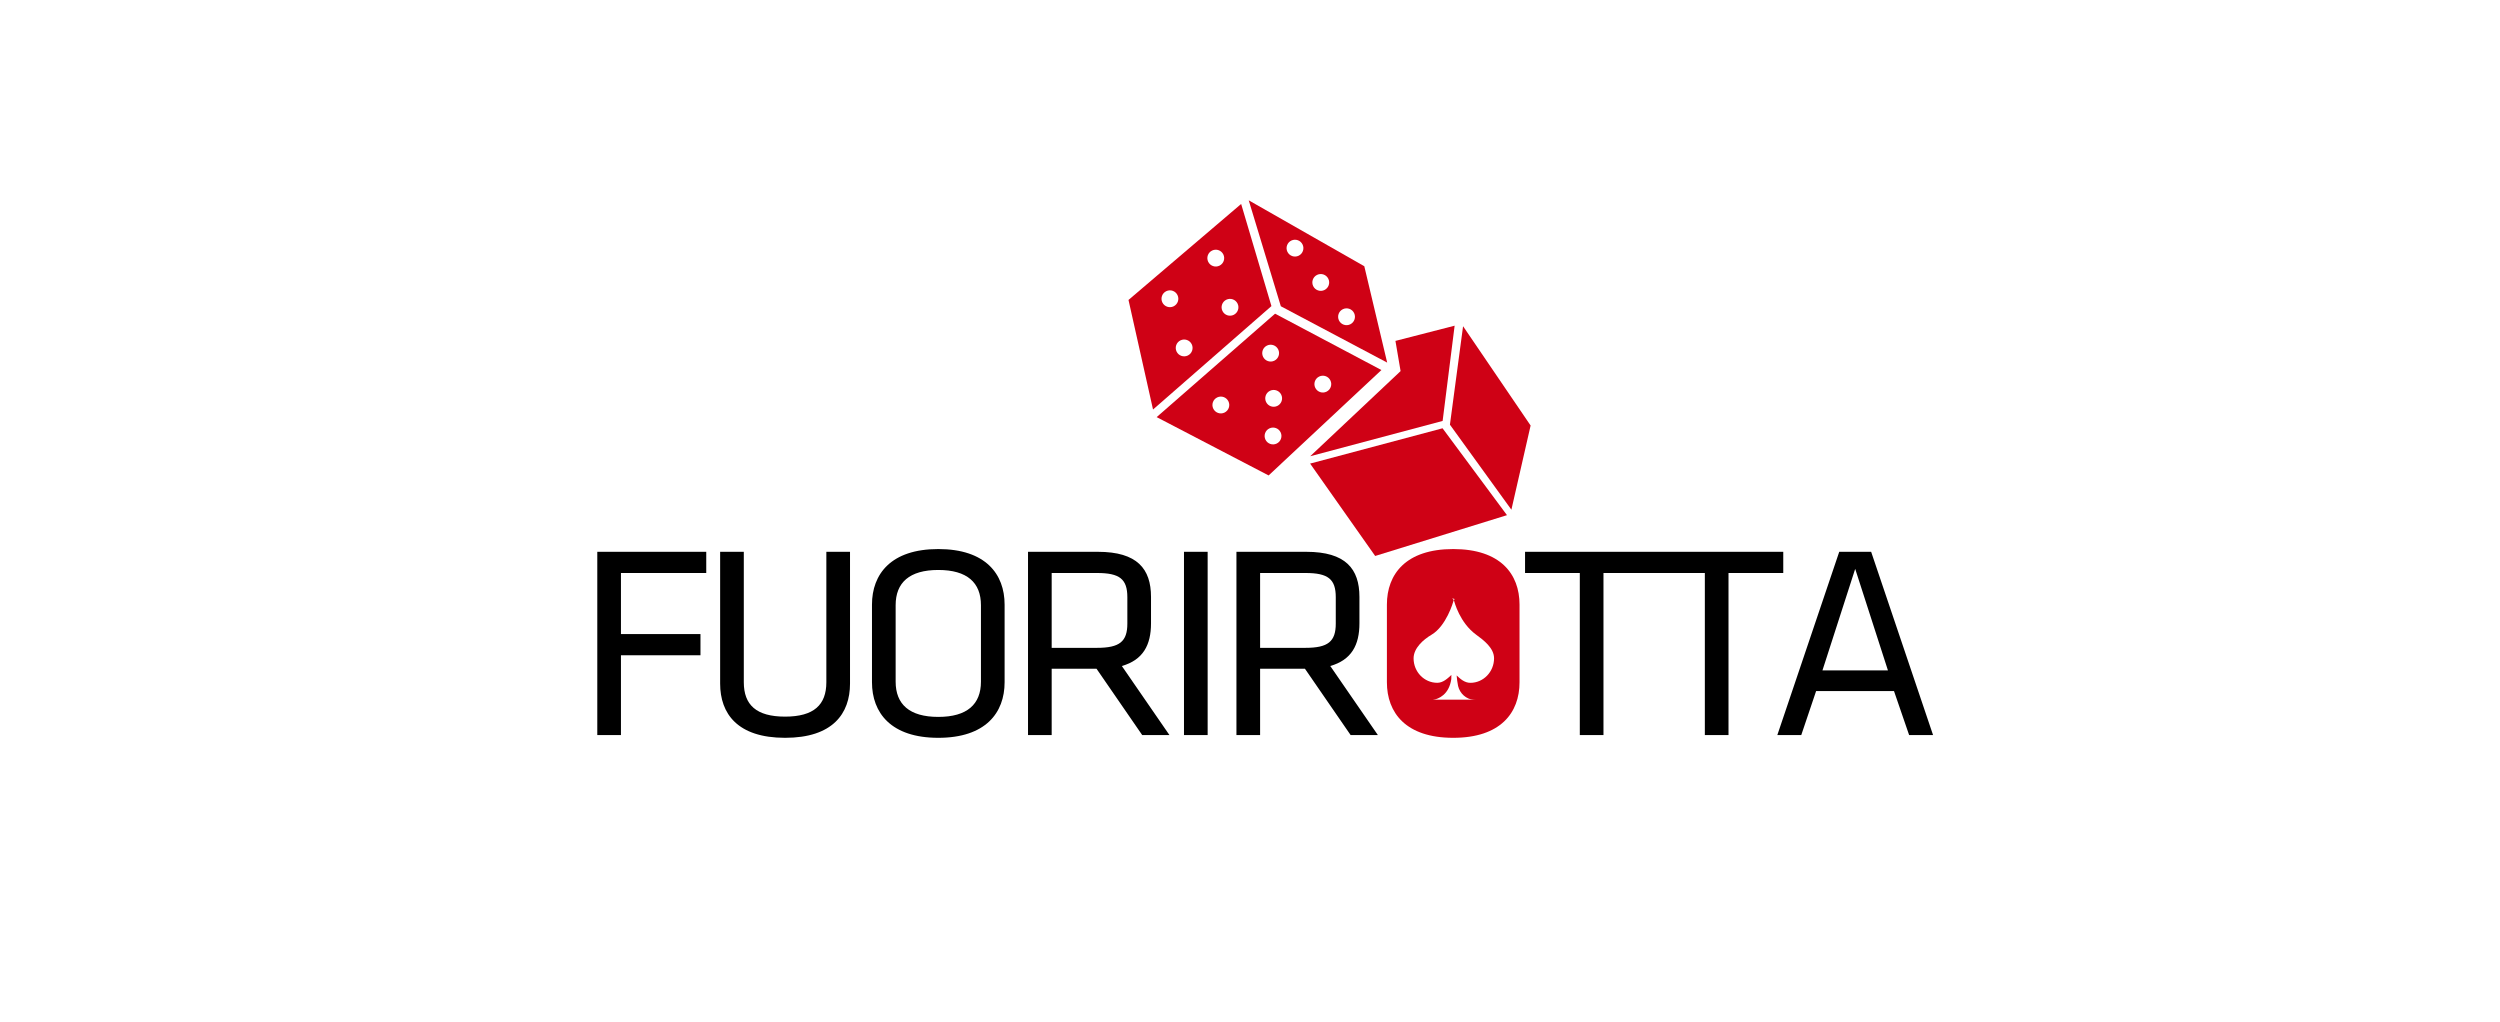 <svg width="636" height="260" viewBox="0 0 636 260" fill="none" xmlns="http://www.w3.org/2000/svg">
<rect x="0" y="0" width="636" height="260" fill="#333333" stroke="none"/>
<g clip-path="url(#clip0_40_54)">
<rect width="636" height="260" fill="white"/>
<path d="M157.97 187H151.95V140.38H179.67V145.77H157.97V161.31H178.2V166.7H157.97V187ZM210.224 140.38H216.244V173.91C216.244 181.54 211.834 187.7 199.724 187.7C187.614 187.7 183.204 181.54 183.204 173.91V140.38H189.224V173.56C189.224 179.3 192.374 182.31 199.724 182.31C207.074 182.31 210.224 179.3 210.224 173.56V140.38ZM255.572 153.82V173.56C255.572 181.33 250.742 187.7 238.702 187.7C226.662 187.7 221.832 181.33 221.832 173.56V153.82C221.832 146.05 226.662 139.68 238.702 139.68C250.742 139.68 255.572 146.05 255.572 153.82ZM227.852 153.96V173.42C227.852 179.16 231.352 182.38 238.702 182.38C246.052 182.38 249.552 179.16 249.552 173.42V153.96C249.552 148.22 246.052 145 238.702 145C231.352 145 227.852 148.22 227.852 153.96ZM290.577 187L278.957 170.13H267.547V187H261.527V140.38H279.307C289.317 140.38 292.817 144.72 292.817 151.86V158.58C292.817 164.11 290.787 167.89 285.397 169.43L297.507 187H290.577ZM286.797 151.93C286.797 147.31 284.837 145.77 279.097 145.77H267.547V164.81H279.097C284.837 164.81 286.797 163.2 286.797 158.65V151.93ZM307.226 140.38V187H301.206V140.38H307.226ZM343.6 187L331.98 170.13H320.57V187H314.55V140.38H332.33C342.34 140.38 345.84 144.72 345.84 151.86V158.58C345.84 164.11 343.81 167.89 338.42 169.43L350.53 187H343.6ZM339.82 151.93C339.82 147.31 337.86 145.77 332.12 145.77H320.57V164.81H332.12C337.86 164.81 339.82 163.2 339.82 158.65V151.93ZM401.903 187V145.77H387.973V140.38H421.853V145.77H407.923V187H401.903ZM433.712 187V145.77H419.782V140.38H453.662V145.77H439.732V187H433.712ZM476.021 140.38L491.771 187H485.681L481.831 175.8H462.021L458.241 187H452.151L467.901 140.38H476.021ZM480.291 170.55L471.961 144.72L463.631 170.55H480.291Z" fill="black"/>
<path d="M386.568 153.82V173.56C386.568 181.33 381.738 187.7 369.698 187.7C357.658 187.7 352.828 181.33 352.828 173.56V153.82C352.828 146.05 357.658 139.68 369.698 139.68C381.738 139.68 386.568 146.05 386.568 153.82ZM358.848 153.96V173.42C358.848 179.16 362.348 182.38 369.698 182.38C377.048 182.38 380.548 179.16 380.548 173.42V153.96C380.548 148.22 377.048 145 369.698 145C362.348 145 358.848 148.22 358.848 153.96Z" fill="#CF0115"/>
<path d="M315.746 51.887L323.453 77.871L293.329 104.182L287.09 76.308L315.746 51.887Z" fill="#CF0115"/>
<path d="M347.079 67.732L352.898 92.247L325.845 77.911L317.676 50.962L347.079 67.732Z" fill="#CF0115"/>
<path d="M351.431 94.137L322.736 120.951L294.253 106.114L324.378 79.801L351.431 94.137Z" fill="#CF0115"/>
<path d="M370.058 82.854L367.004 107.087L333.313 116.067L356.309 94.408L355.001 86.725L370.058 82.854Z" fill="#CF0115"/>
<path d="M389.388 108.254L384.499 129.668L368.861 108.039L372.205 82.992L389.388 108.254Z" fill="#CF0115"/>
<path d="M383.375 131.058L349.845 141.438L333.292 117.933L366.984 108.953L383.375 131.058Z" fill="#CF0115"/>
<circle cx="323.253" cy="89.838" r="2.141" transform="rotate(64.388 323.253 89.838)" fill="white"/>
<circle cx="309.292" cy="65.665" r="2.141" transform="rotate(64.388 309.292 65.665)" fill="white"/>
<circle cx="329.444" cy="63.128" r="2.141" transform="rotate(64.388 329.444 63.128)" fill="white"/>
<circle cx="336.002" cy="71.856" r="2.141" transform="rotate(64.388 336.002 71.856)" fill="white"/>
<circle cx="342.56" cy="80.584" r="2.141" transform="rotate(64.388 342.56 80.584)" fill="white"/>
<circle cx="312.914" cy="78.174" r="2.141" transform="rotate(64.388 312.914 78.174)" fill="white"/>
<circle cx="297.628" cy="76.005" r="2.141" transform="rotate(64.388 297.628 76.005)" fill="white"/>
<circle cx="301.251" cy="88.514" r="2.141" transform="rotate(64.388 301.251 88.514)" fill="white"/>
<circle cx="310.585" cy="103.033" r="2.141" transform="rotate(64.388 310.585 103.033)" fill="white"/>
<circle cx="324.02" cy="101.342" r="2.141" transform="rotate(64.388 324.02 101.342)" fill="white"/>
<circle cx="336.529" cy="97.719" r="2.141" transform="rotate(64.388 336.529 97.719)" fill="white"/>
<circle cx="323.86" cy="110.915" r="2.141" transform="rotate(64.388 323.86 110.915)" fill="white"/>
<path d="M372.781 149.948C373.966 149.262 375.323 148.909 376.844 148.909C378.096 148.909 379.269 149.154 380.363 149.64C381.462 150.131 382.415 150.786 383.222 151.618C384.028 152.449 384.664 153.432 385.14 154.566C385.61 155.7 385.849 156.91 385.849 158.195L385.849 178.085L375.579 178.085C375.378 178.078 375.164 178.059 374.95 178.047L374.932 178.047C373.001 177.883 371.4 176.447 370.936 174.519C370.814 174.015 370.576 172.295 370.57 171.835C371.455 172.66 372.561 173.712 374.058 173.712C377.381 173.712 380.088 170.909 380.088 167.469C380.088 164.88 377.485 162.882 375.549 161.477C371.394 158.46 370.008 153.249 369.873 152.651C370.625 151.536 371.602 150.622 372.787 149.942L372.781 149.948Z" fill="#CF0115"/>
<path d="M364.46 178.091L353.849 178.091L353.849 158.201C353.849 156.916 354.087 155.707 354.563 154.573C355.034 153.439 355.669 152.456 356.476 151.624C357.288 150.792 358.235 150.137 359.341 149.646C360.434 149.161 361.607 148.915 362.854 148.915C364.381 148.915 365.737 149.262 366.922 149.955C368.107 150.635 369.073 151.549 369.836 152.664C369.659 153.306 367.93 159.26 364.161 161.49C362.102 162.7 359.616 164.886 359.616 167.482C359.616 170.921 362.31 173.706 365.645 173.706C367.142 173.706 368.309 172.559 369.232 171.709C369.225 172.232 369.213 172.723 369.207 172.786C368.633 176.642 366.122 177.776 364.46 178.091Z" fill="#CF0115"/>
<path d="M357.5 151.5C355.9 146.7 361.5 144.5 364.5 144H373H379.5L384.5 151.5L374.5 153.5L366.5 151.5H357.5Z" fill="#CF0115"/>
<path d="M357.5 178C355.9 182.8 361.5 185 364.5 185.5H373H379.5L384.5 178H375H366.5H357.5Z" fill="#CF0115"/>
</g>
<defs>
<clipPath id="clip0_40_54">
<rect width="636" height="260" fill="white"/>
</clipPath>
</defs>
</svg>
